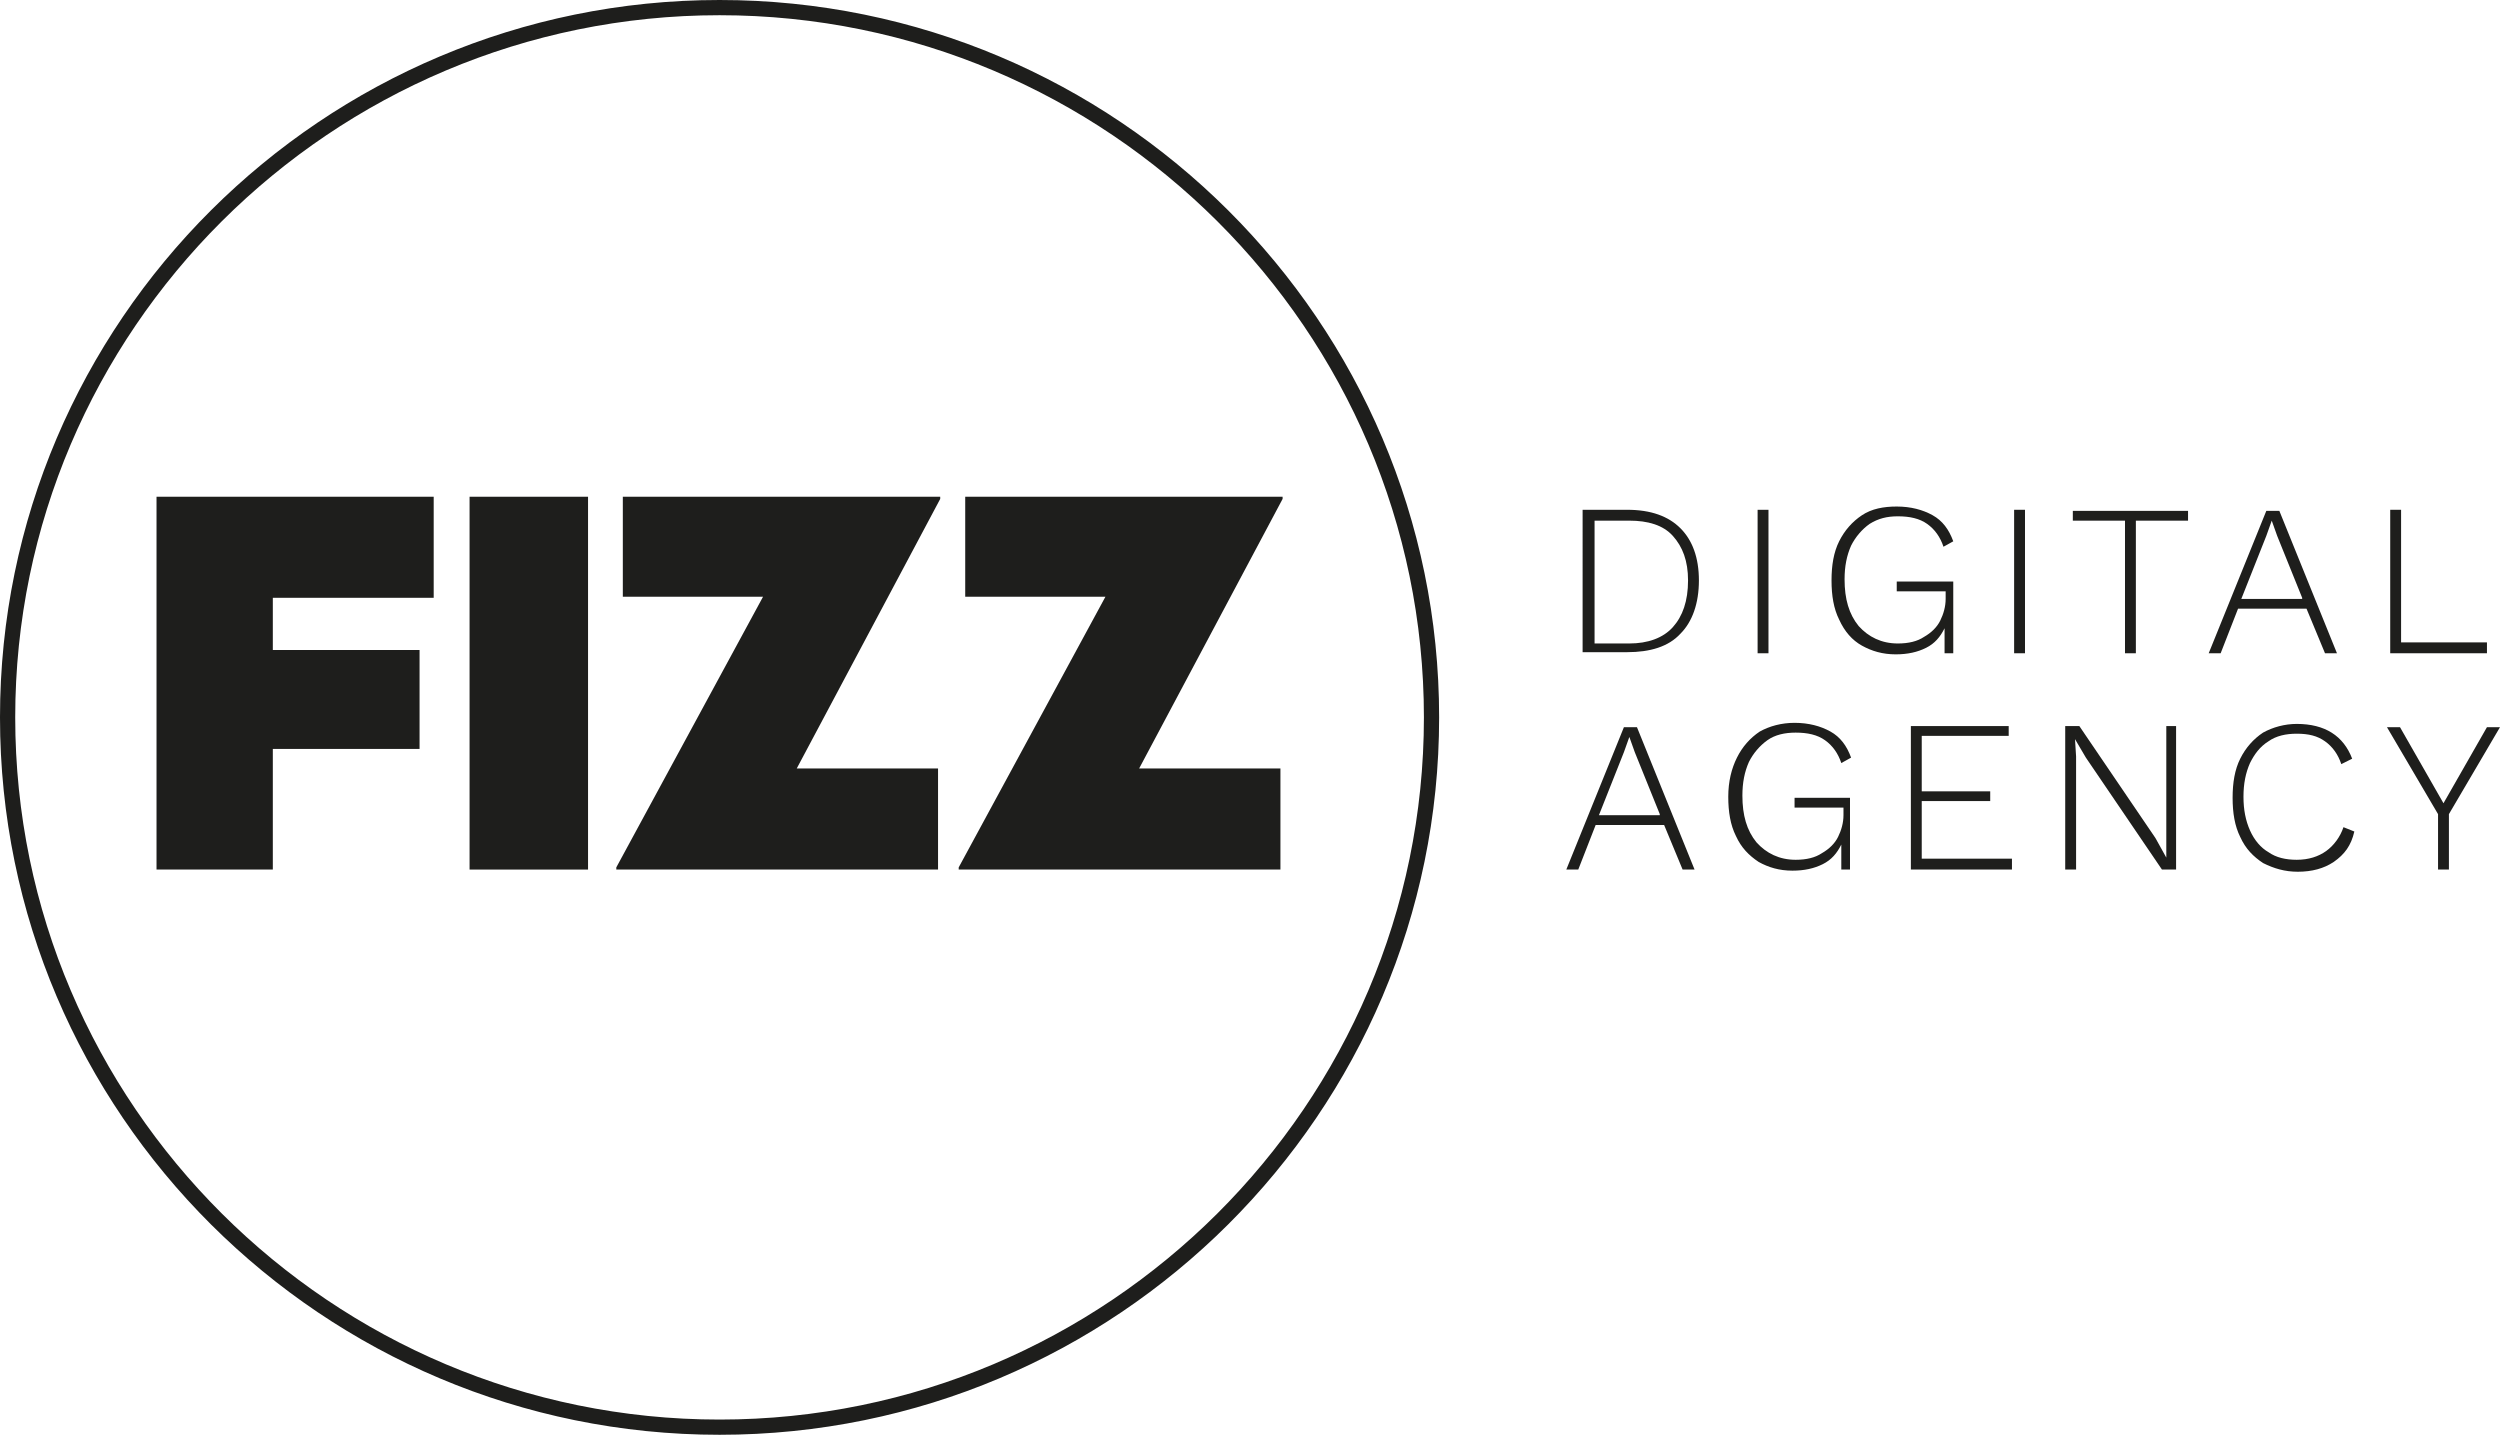 <?xml version="1.0" encoding="utf-8"?>
<!-- Generator: Adobe Illustrator 21.1.0, SVG Export Plug-In . SVG Version: 6.00 Build 0)  -->
<svg version="1.1" id="Laag_1" xmlns="http://www.w3.org/2000/svg" xmlns:xlink="http://www.w3.org/1999/xlink" x="0px" y="0px"
	 viewBox="0 0 230 132" style="enable-background:new 0 0 230 132;" xml:space="preserve">
<style type="text/css">
	.st0{fill:#1E1E1C;}
</style>
<g>
	<g>
		<g>
			<path class="st0" d="M66.2,132C29.7,132,0,102.4,0,66C0,29.6,29.7,0,66.2,0c36.5,0,66.2,29.6,66.2,66
				C132.4,102.4,102.7,132,66.2,132z M66.2,1.4C30.5,1.4,1.4,30.4,1.4,66c0,35.6,29.1,64.6,64.8,64.6c35.7,0,64.8-29,64.8-64.6
				C131,30.4,101.9,1.4,66.2,1.4z"/>
		</g>
	</g>
	<g>
		<path class="st0" d="M14.4,80V45.7h25.5V55H25.1v4.8h13.5v9.1H25.1V80H14.4z"/>
		<path class="st0" d="M54.1,80H43.2V45.7h10.9V80z"/>
		<path class="st0" d="M86.3,80H56.7v-0.2l13.5-24.9H57.3v-9.2h29.2v0.2L73.3,70.7h13V80z"/>
		<path class="st0" d="M117.8,80H88.2v-0.2l13.5-24.9H88.8v-9.2H118v0.2l-13.2,24.8h13V80z"/>
	</g>
	<g>
		<path class="st0" d="M154.6,48.6c1.1,1.1,1.7,2.7,1.7,4.8c0,2.1-0.6,3.8-1.7,4.9c-1.1,1.2-2.8,1.7-4.9,1.7h-4.1V46.9h4.1
			C151.9,46.9,153.5,47.5,154.6,48.6z M153.9,57.7c0.9-1,1.4-2.4,1.4-4.3c0-1.8-0.5-3.1-1.4-4.1c-0.9-1-2.3-1.4-4-1.4h-3.2v11.3h3.2
			C151.6,59.2,153,58.7,153.9,57.7z"/>
		<path class="st0" d="M162.7,60.1h-1V46.9h1V60.1z"/>
		<path class="st0" d="M179.7,53.7v6.4h-0.8l0-2.3c-0.4,0.8-0.9,1.4-1.7,1.8c-0.8,0.4-1.7,0.6-2.8,0.6c-1.2,0-2.2-0.3-3.1-0.8
			c-0.9-0.5-1.6-1.3-2.1-2.4c-0.5-1-0.7-2.2-0.7-3.6c0-1.4,0.2-2.6,0.7-3.6c0.5-1,1.2-1.8,2.1-2.4c0.9-0.6,2-0.8,3.2-0.8
			c1.3,0,2.4,0.3,3.3,0.8c0.9,0.5,1.5,1.3,1.9,2.4l-0.9,0.5c-0.3-0.9-0.8-1.6-1.5-2.1c-0.7-0.5-1.6-0.7-2.7-0.7
			c-1,0-1.8,0.2-2.6,0.7c-0.7,0.5-1.3,1.2-1.7,2c-0.4,0.9-0.6,1.9-0.6,3.1c0,1.8,0.4,3.2,1.3,4.3c0.9,1,2.1,1.6,3.6,1.6
			c1,0,1.8-0.2,2.4-0.6c0.7-0.4,1.2-0.9,1.5-1.5c0.3-0.6,0.5-1.3,0.5-2v-0.7h-4.5v-0.9H179.7z"/>
		<path class="st0" d="M186.3,60.1h-1V46.9h1V60.1z"/>
		<path class="st0" d="M201.3,47.9h-4.8v12.2h-1V47.9h-4.8v-0.9h10.6V47.9z"/>
		<path class="st0" d="M212.2,56h-6.3l-1.6,4.1h-1.1l5.3-13.1h1.2l5.3,13.1h-1.1L212.2,56z M211.8,55l-2.3-5.7l-0.5-1.4h0l-0.5,1.4
			l-2.3,5.8H211.8z"/>
		<path class="st0" d="M228.8,59.2v0.9h-8.9V46.9h1v12.2H228.8z"/>
		<path class="st0" d="M153.1,75.9h-6.3l-1.6,4.1h-1.1l5.3-13.1h1.2l5.3,13.1h-1.1L153.1,75.9z M152.7,74.9l-2.3-5.7l-0.5-1.4h0
			l-0.5,1.4l-2.3,5.8H152.7z"/>
		<path class="st0" d="M170.2,73.6V80h-0.8l0-2.3c-0.4,0.8-0.9,1.4-1.7,1.8c-0.8,0.4-1.7,0.6-2.8,0.6c-1.2,0-2.2-0.3-3.1-0.8
			c-0.9-0.6-1.6-1.3-2.1-2.4c-0.5-1-0.7-2.2-0.7-3.6c0-1.4,0.3-2.6,0.8-3.6c0.5-1,1.2-1.8,2.1-2.4c0.9-0.5,2-0.8,3.2-0.8
			c1.3,0,2.4,0.3,3.3,0.8c0.9,0.5,1.5,1.3,1.9,2.4l-0.9,0.5c-0.3-0.9-0.8-1.6-1.5-2.1c-0.7-0.5-1.6-0.7-2.7-0.7
			c-1,0-1.9,0.2-2.6,0.7c-0.7,0.5-1.3,1.2-1.7,2c-0.4,0.9-0.6,1.9-0.6,3.1c0,1.8,0.4,3.2,1.3,4.3c0.9,1,2.1,1.6,3.6,1.6
			c1,0,1.8-0.2,2.4-0.6c0.7-0.4,1.2-0.9,1.5-1.5c0.3-0.6,0.5-1.3,0.5-2v-0.7h-4.5v-0.9H170.2z"/>
		<path class="st0" d="M185.1,79.1V80h-9.3V66.8h9v0.9h-8v5.1h6.3v0.9h-6.3v5.3H185.1z"/>
		<path class="st0" d="M200.1,80h-1.2l-7-10.3l-1-1.7h0l0.1,1.6V80h-1V66.8h1.3l7,10.3l1,1.8l0-1.7V66.8h0.9V80z"/>
		<path class="st0" d="M214.7,79.3c-0.9,0.6-2,0.9-3.3,0.9c-1.2,0-2.2-0.3-3.2-0.8c-0.9-0.6-1.6-1.3-2.1-2.4c-0.5-1-0.7-2.2-0.7-3.6
			c0-1.4,0.2-2.6,0.7-3.6c0.5-1,1.2-1.8,2.1-2.4c0.9-0.5,2-0.8,3.1-0.8c2.6,0,4.3,1.1,5.1,3.2l-1,0.5c-0.3-0.9-0.8-1.6-1.5-2.1
			c-0.7-0.5-1.5-0.7-2.6-0.7c-1,0-1.9,0.2-2.6,0.7c-0.8,0.5-1.3,1.2-1.7,2c-0.4,0.9-0.6,1.9-0.6,3.1c0,1.2,0.2,2.2,0.6,3.1
			c0.4,0.9,1,1.6,1.7,2c0.7,0.5,1.6,0.7,2.6,0.7c1.1,0,2-0.3,2.7-0.8c0.7-0.5,1.3-1.3,1.6-2.2l1,0.4
			C216.3,77.8,215.7,78.6,214.7,79.3z"/>
		<path class="st0" d="M225.3,74.9V80h-1v-5.1l-4.7-8h1.2l4,7l4-7h1.2L225.3,74.9z"/>
	</g>
</g>
</svg>
